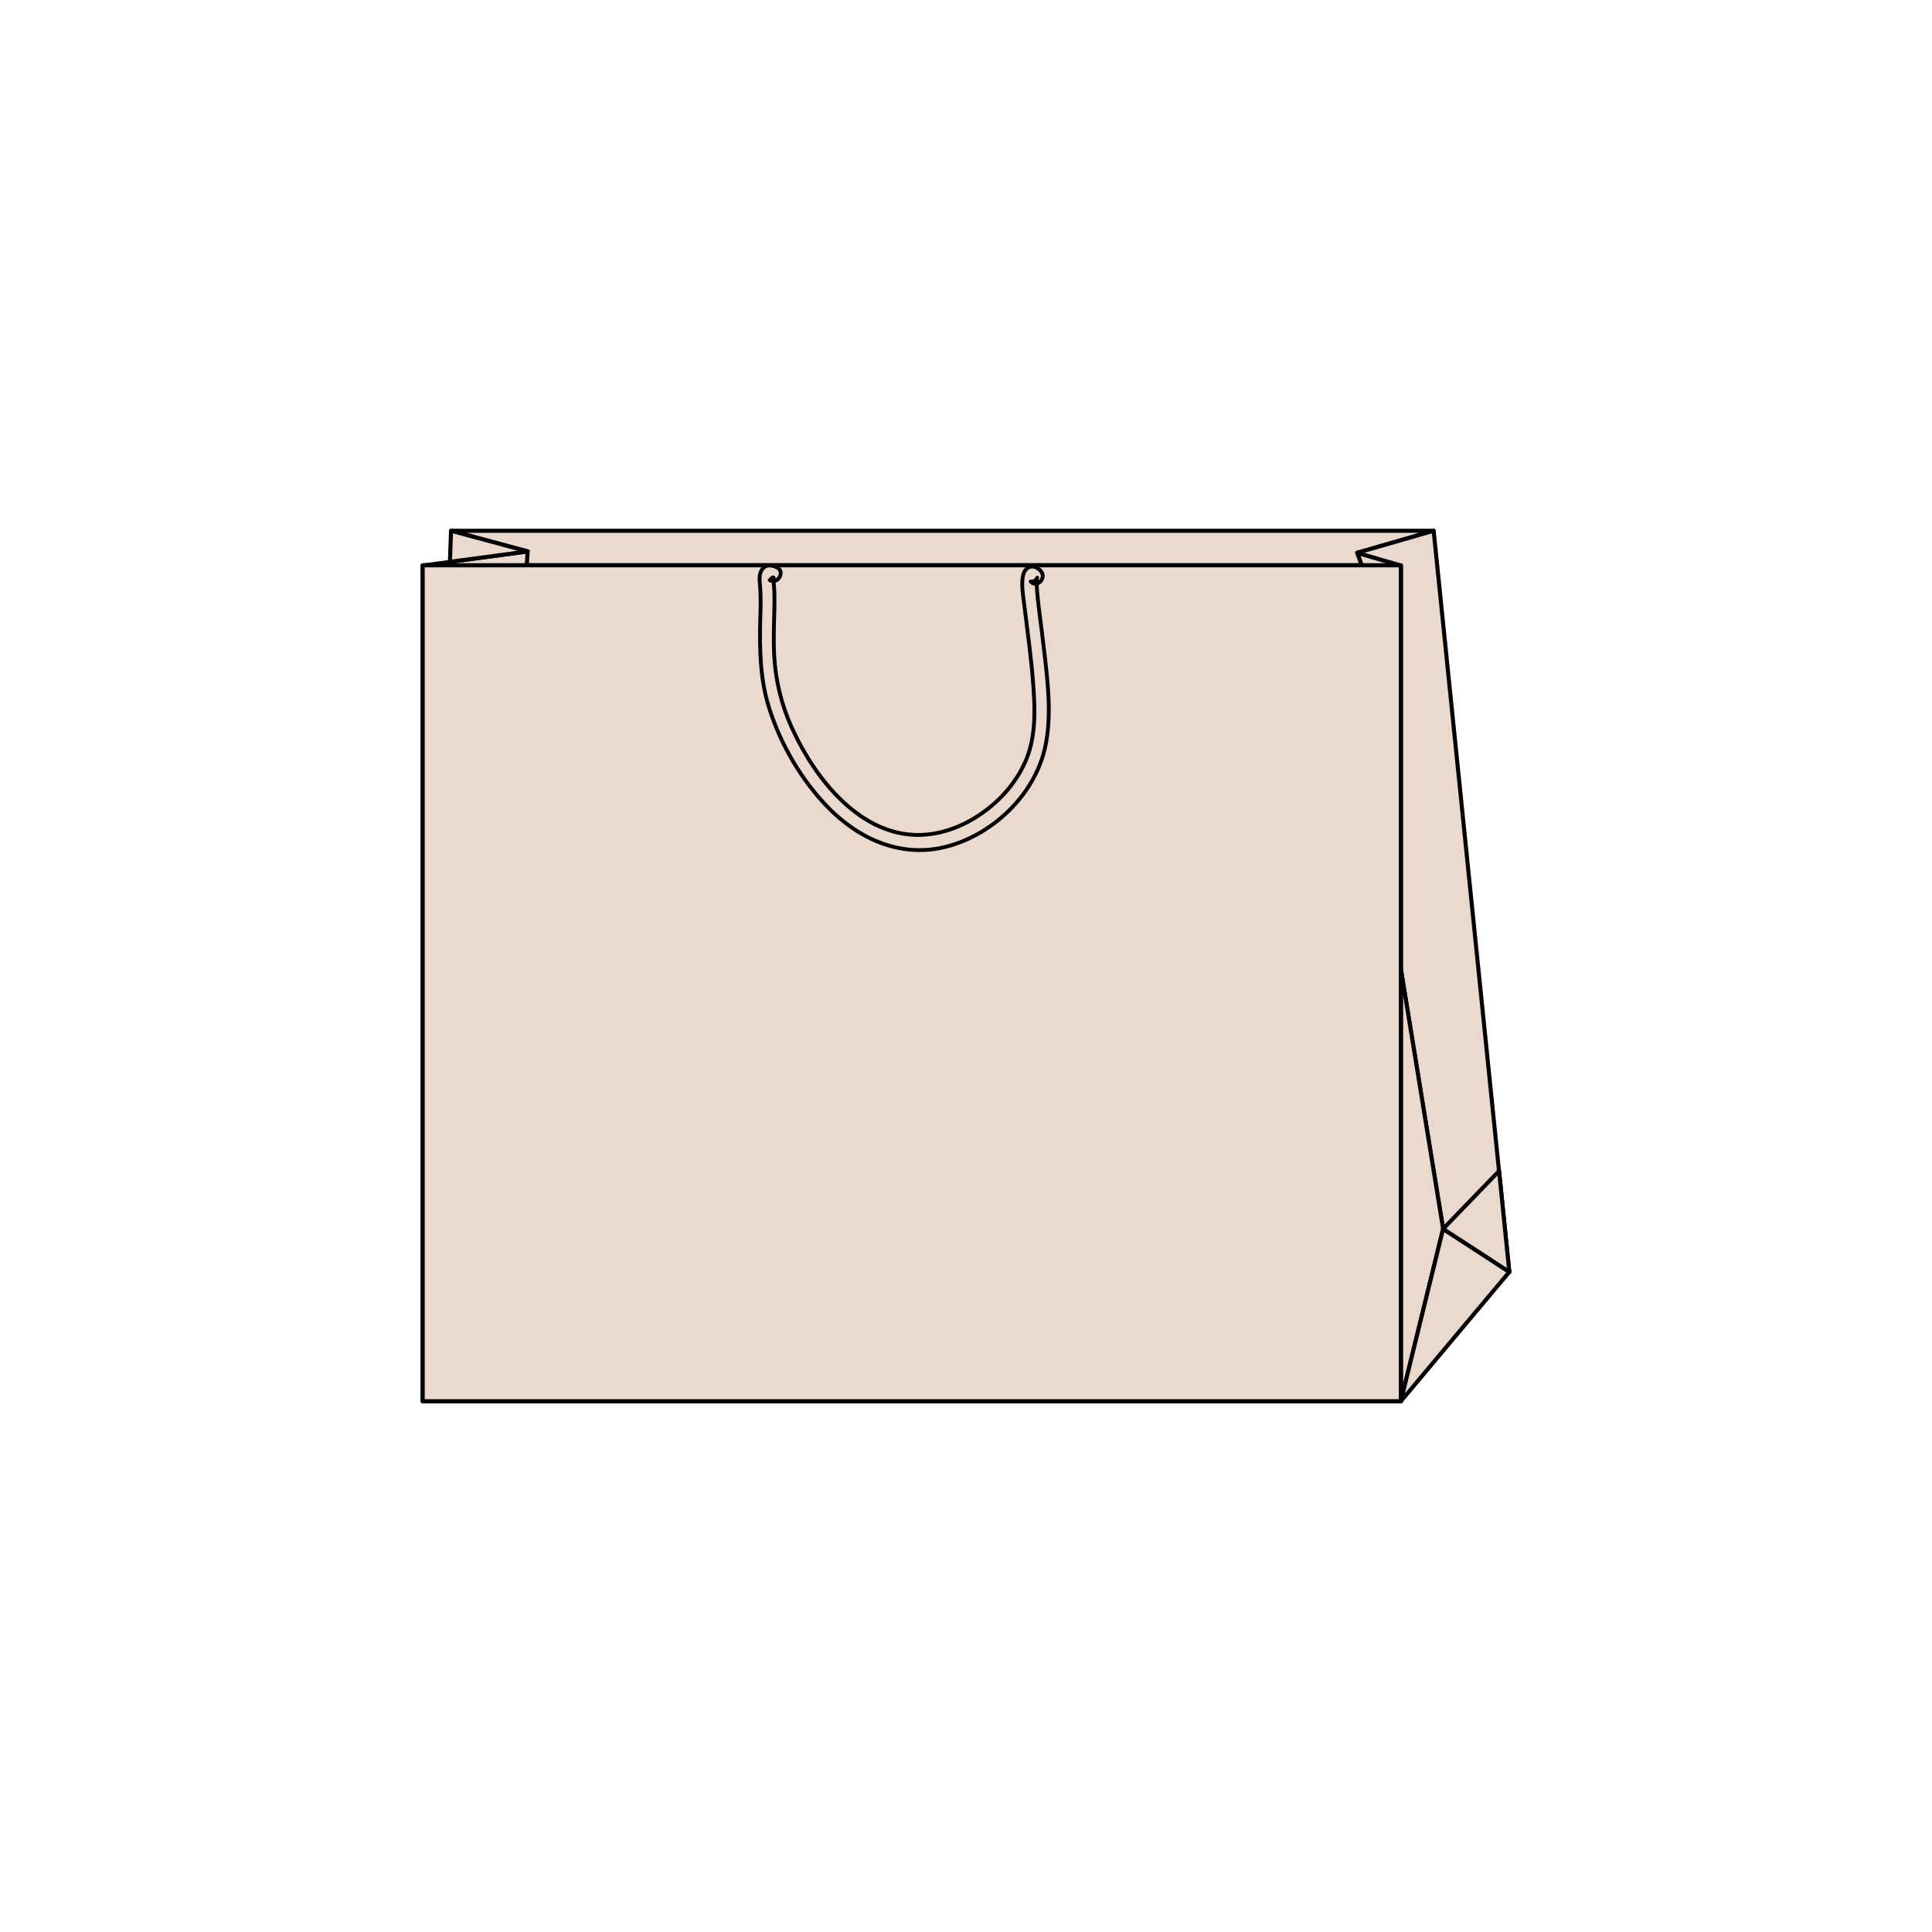 <?xml version="1.0" encoding="utf-8"?>
<!-- Generator: Adobe Illustrator 25.4.1, SVG Export Plug-In . SVG Version: 6.00 Build 0)  -->
<svg version="1.1" id="Layer_1" xmlns="http://www.w3.org/2000/svg" xmlns:xlink="http://www.w3.org/1999/xlink" x="0px" y="0px"
	 viewBox="0 0 1001 1001" style="enable-background:new 0 0 1001 1001;" xml:space="preserve">
<style type="text/css">
	.st0{fill:#EADACE;stroke:#000000;stroke-width:2;stroke-linecap:round;stroke-linejoin:round;stroke-miterlimit:10;}
	.st1{fill:#EADACE;stroke:#000000;stroke-width:2.198;stroke-linecap:round;stroke-linejoin:round;stroke-miterlimit:10;}
	.st2{fill:#EADACE;stroke:#000000;stroke-width:1.527;stroke-linecap:round;stroke-linejoin:round;stroke-miterlimit:10;}
	.st3{fill:#EADACE;stroke:#000000;stroke-width:2.156;stroke-linecap:round;stroke-linejoin:round;stroke-miterlimit:10;}
	.st4{fill:#EADACE;stroke:#000000;stroke-width:2.175;stroke-linecap:round;stroke-linejoin:round;stroke-miterlimit:10;}
	.st5{fill:#EADACE;stroke:#000000;stroke-width:2.002;stroke-linecap:round;stroke-linejoin:round;stroke-miterlimit:10;}
	.st6{fill:#EADACE;stroke:#000000;stroke-width:2.133;stroke-linecap:round;stroke-linejoin:round;stroke-miterlimit:10;}
	.st7{fill:#EADACE;stroke:#000000;stroke-width:2.044;stroke-linecap:round;stroke-linejoin:round;stroke-miterlimit:10;}
	.st8{fill:#EADACE;stroke:#000000;stroke-width:1.992;stroke-linecap:round;stroke-linejoin:round;stroke-miterlimit:10;}
	.st9{fill:#EADACE;stroke:#000000;stroke-width:2.156;stroke-linecap:round;stroke-linejoin:round;stroke-miterlimit:10;}
	.st10{fill:#EADACE;stroke:#000000;stroke-width:2.144;stroke-linecap:round;stroke-linejoin:round;stroke-miterlimit:10;}
	.st11{fill:#EADACE;stroke:#000000;stroke-width:2.304;stroke-linecap:round;stroke-linejoin:round;stroke-miterlimit:10;}
	.st12{fill:#EADACE;stroke:#000000;stroke-width:2.29;stroke-linecap:round;stroke-linejoin:round;stroke-miterlimit:10;}
	.st13{fill:#EADACE;stroke:#000000;stroke-width:2.333;stroke-linecap:round;stroke-linejoin:round;stroke-miterlimit:10;}
	.st14{fill:#EADACE;stroke:#000000;stroke-width:2.32;stroke-linecap:round;stroke-linejoin:round;stroke-miterlimit:10;}
	.st15{fill:#EADACE;stroke:#000000;stroke-width:2.384;stroke-linecap:round;stroke-linejoin:round;stroke-miterlimit:10;}
	.st16{fill:#EADACE;stroke:#000000;stroke-width:2.37;stroke-linecap:round;stroke-linejoin:round;stroke-miterlimit:10;}
	.st17{fill:#EADACE;stroke:#000000;stroke-width:2.441;stroke-linecap:round;stroke-linejoin:round;stroke-miterlimit:10;}
	.st18{fill:#EADACE;stroke:#000000;stroke-width:2.427;stroke-linecap:round;stroke-linejoin:round;stroke-miterlimit:10;}
	.st19{fill:#EADACE;stroke:#000000;stroke-width:2.003;stroke-linecap:round;stroke-linejoin:round;stroke-miterlimit:10;}
	.st20{fill:#EADACE;stroke:#000000;stroke-width:2.096;stroke-linecap:round;stroke-linejoin:round;stroke-miterlimit:10;}
	
		.st21{fill-rule:evenodd;clip-rule:evenodd;fill:#EADACE;stroke:#000000;stroke-width:2;stroke-linecap:round;stroke-linejoin:round;stroke-miterlimit:10;}
	.st22{fill:#EADACE;stroke:#000000;stroke-width:1.832;stroke-linecap:round;stroke-linejoin:round;stroke-miterlimit:10;}
	
		.st23{fill-rule:evenodd;clip-rule:evenodd;fill:#EADACE;stroke:#000000;stroke-width:1.832;stroke-linecap:round;stroke-linejoin:round;stroke-miterlimit:10;}
	.st24{fill:#EADACE;stroke:#000000;stroke-width:2.198;stroke-linecap:round;stroke-linejoin:round;stroke-miterlimit:10;}
	.st25{fill:#EADACE;stroke:#000000;stroke-width:1.849;stroke-linecap:round;stroke-linejoin:round;stroke-miterlimit:10;}
	
		.st26{fill-rule:evenodd;clip-rule:evenodd;fill:#EADACE;stroke:#000000;stroke-width:1.849;stroke-linecap:round;stroke-linejoin:round;stroke-miterlimit:10;}
	.st27{fill:#EADACE;stroke:#000000;stroke-width:2.219;stroke-linecap:round;stroke-linejoin:round;stroke-miterlimit:10;}
	.st28{fill:#EADACE;stroke:#000000;stroke-width:1.893;stroke-linecap:round;stroke-linejoin:round;stroke-miterlimit:10;}
	
		.st29{fill-rule:evenodd;clip-rule:evenodd;fill:#EADACE;stroke:#000000;stroke-width:1.893;stroke-linecap:round;stroke-linejoin:round;stroke-miterlimit:10;}
	.st30{fill:#EADACE;stroke:#000000;stroke-width:2.271;stroke-linecap:round;stroke-linejoin:round;stroke-miterlimit:10;}
	.st31{fill:#EADACE;stroke:#000000;stroke-width:1.908;stroke-linecap:round;stroke-linejoin:round;stroke-miterlimit:10;}
	
		.st32{fill-rule:evenodd;clip-rule:evenodd;fill:#EADACE;stroke:#000000;stroke-width:1.908;stroke-linecap:round;stroke-linejoin:round;stroke-miterlimit:10;}
	.st33{fill:#EADACE;stroke:#000000;stroke-width:2.245;stroke-linecap:round;stroke-linejoin:round;stroke-miterlimit:10;}
	.st34{fill:#EADACE;stroke:#000000;stroke-width:2.026;stroke-linecap:round;stroke-linejoin:round;stroke-miterlimit:10;}
	
		.st35{fill-rule:evenodd;clip-rule:evenodd;fill:#EADACE;stroke:#000000;stroke-width:2.026;stroke-linecap:round;stroke-linejoin:round;stroke-miterlimit:10;}
	.st36{fill:#EADACE;stroke:#000000;stroke-width:2.384;stroke-linecap:round;stroke-linejoin:round;stroke-miterlimit:10;}
	.st37{fill:#EADACE;stroke:#000000;stroke-width:2.098;stroke-linecap:round;stroke-linejoin:round;stroke-miterlimit:10;}
	.st38{fill:#EADACE;stroke:#000000;stroke-width:1.983;stroke-linecap:round;stroke-linejoin:round;stroke-miterlimit:10;}
	.st39{fill:#EADACE;stroke:#000000;stroke-width:2.253;stroke-linecap:round;stroke-linejoin:round;stroke-miterlimit:10;}
	.st40{fill:#EADACE;stroke:#000000;stroke-width:2.129;stroke-linecap:round;stroke-linejoin:round;stroke-miterlimit:10;}
	
		.st41{clip-path:url(#XMLID_00000129186858380177169070000016693417406242609031_);fill:#EADACE;stroke:#000000;stroke-width:2;stroke-linecap:round;stroke-linejoin:round;stroke-miterlimit:10;}
	
		.st42{clip-path:url(#XMLID_00000010270709800819977590000002152028490838228875_);fill:#EADACE;stroke:#000000;stroke-width:2;stroke-linecap:round;stroke-linejoin:round;stroke-miterlimit:10;}
	
		.st43{clip-path:url(#XMLID_00000016043728851540696190000013425678842288091296_);fill:#EADACE;stroke:#000000;stroke-width:2;stroke-linecap:round;stroke-linejoin:round;stroke-miterlimit:10;}
	
		.st44{clip-path:url(#XMLID_00000096763642118688429740000008974207678691723665_);fill:#EADACE;stroke:#000000;stroke-width:2;stroke-linecap:round;stroke-linejoin:round;stroke-miterlimit:10;}
</style>
<g>
	<polygon class="st37" points="703.2,286.4 725.8,293 705.5,293 	"/>
	<polygon class="st37" points="273.4,285.7 219.2,293 274.2,293 	"/>
	<polyline class="st37" points="233.7,275 742.8,275 703.2,286.4 705.5,292.9 272.9,292.9 273.4,285.7 233.7,275 	"/>
	<polygon class="st37" points="725.8,293 725.8,502.1 747.7,636.7 782,659 742.8,275 703.2,286.4 	"/>
	<polygon class="st37" points="747.7,636.7 725.8,726 725.8,502.1 	"/>
	<polygon class="st37" points="725.8,726 782,659 747.7,636.7 	"/>
	<polygon class="st37" points="233.7,275 273.4,285.7 233.1,291.1 	"/>
	<rect x="219" y="292.9" class="st37" width="506.8" height="433.1"/>
	<rect x="219" y="292.9" class="st37" width="506.8" height="433.1"/>
	<polygon class="st37" points="747.7,636.7 776.7,606.7 782,659 	"/>
	<path class="st38" d="M402.6,294c-2.8-1.4-6-1.7-7.9,1.3c-1.4,2.1-1.2,4.9-1,7.3c0.6,6.1,0.4,12.2,0.2,18.3
		c-0.4,15.6-0.1,31.3,4.7,46.2c6,18.9,16.6,36.9,30,50.8c16.3,16.9,38,26.5,60.8,21c23.8-5.7,46.7-26.3,52.2-52.2
		c3.3-15.6,1.4-32.1-0.4-47.8c-0.9-8.1-2-16.1-3-24.2c-0.4-3.5-0.8-6.9-1-10.4c-0.1-1.2-0.1-2.5,0-3.7c0.2-1.9,0-0.5,0-0.5
		c0-0.3,0.1-0.5,0.2-0.8c-0.5,1.4-1.7,2.1-3.4,2c3.3,3.6,8.5-1.9,5.2-5.5c-3.5-3.9-8.2-2.6-9.2,2.6c-0.9,4.9,0.1,10.3,0.7,15.1
		c1.7,14,3.7,28,4.7,42.1c0.9,12.4,1.2,25.5-3.4,37.2c-4.6,11.6-13.1,21.4-22.9,28.3c-10.1,7.2-22.1,11.7-34.4,11.5
		c-10.1-0.2-19.8-3.8-28.3-9.5c-16.1-10.9-28.1-28.4-36.3-46.4c-5.3-11.8-8.3-24.2-9-37.3c-0.4-7.8-0.1-15.5,0.1-23.3
		c0.1-3.2,0.1-6.5,0-9.7c-0.1-1.4-0.2-2.7-0.3-4c0-0.5-0.1-0.9-0.1-1.4c0-0.4,0-0.8,0-1.1c0.2-1.2-0.5-1-2,0.7
		C403.1,302.9,406.9,296.2,402.6,294L402.6,294z"/>
</g>
</svg>
